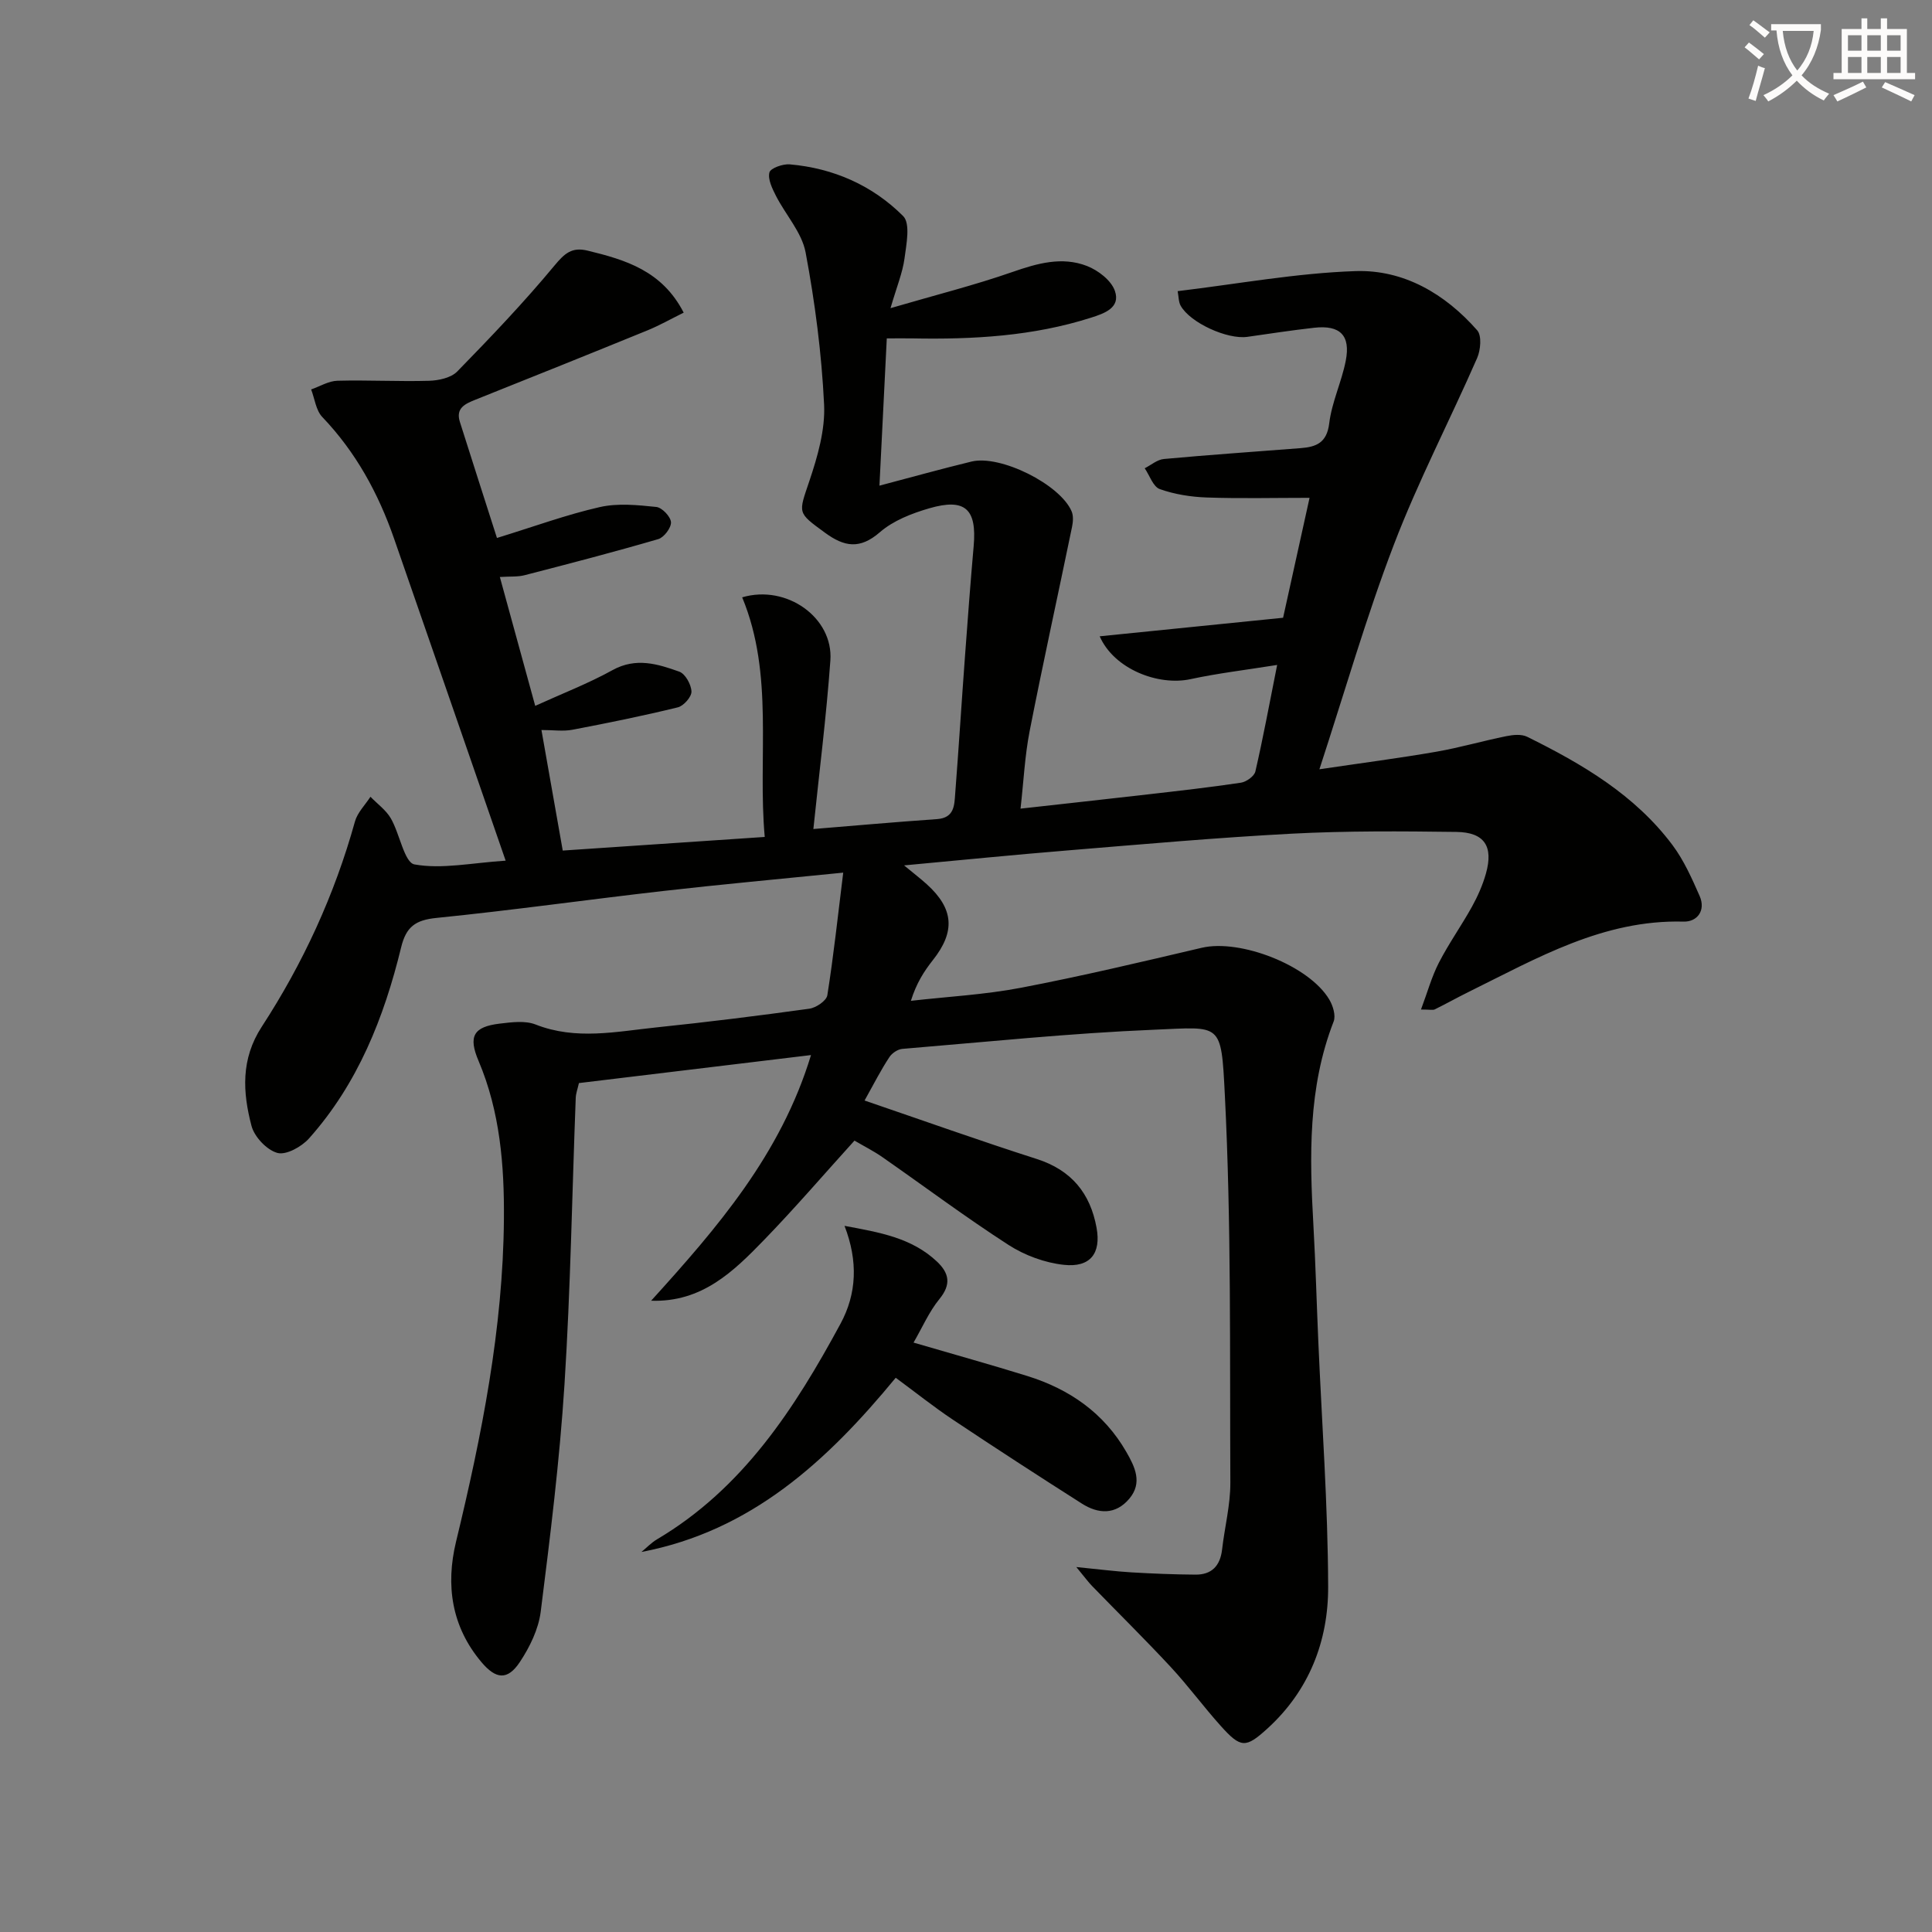 <svg enable-background="new 0 0 400 400" viewBox="0 0 400 400" xmlns="http://www.w3.org/2000/svg"><rect x="0" y="0" width="400" height="400" fill="#808080" stroke="none"/><path d="m362.1 8.8c1.1.8 2.1 1.6 3.1 2.4l-1 1.1c-1.3-1.1-2.3-2-3-2.5zm1.9 4.8c.5.2.9.4 1.4.5-.6 2.3-1.3 4.5-1.9 6.8l-1.5-.5c.8-2.1 1.4-4.3 2-6.8zm-1-9.4c1.3.9 2.4 1.8 3.4 2.5l-1 1.1c-1.4-1.2-2.4-2.1-3.2-2.6zm3.7 2.2v-1.4h10.3v1.2c-.5 3.6-1.8 6.8-4 9.4 1.5 1.6 3.4 2.8 5.7 3.8-.3.4-.7.8-1.1 1.4-2.3-1.1-4.1-2.5-5.6-4.1-1.6 1.6-3.6 3.1-5.9 4.3-.3-.5-.7-.9-1-1.3 2.4-1.1 4.4-2.5 6-4.1-1.9-2.5-3-5.6-3.3-9.3h-1.1zm8.8 0h-6.4c.3 3.3 1.3 6 3 8.2 2-2.3 3.1-5.1 3.4-8.2z" fill="#fcfbfa"/><path d="m385.3 3.8h1.3v2.2h2.8v-2.2h1.3v2.2h4.1v9.1h1.7v1.3h-16.9v-1.3h1.7v-9.1h4.1v-2.2zm.4 13.1.7 1.2c-1.8.9-3.8 1.9-6 2.9-.2-.4-.5-.8-.8-1.3 2.3-1 4.3-1.9 6.1-2.8zm-3.1-6.4h2.8v-3.2h-2.8zm0 4.6h2.8v-3.3h-2.8zm4-4.6h2.8v-3.2h-2.8zm0 4.6h2.8v-3.3h-2.8zm3.7 1.9c2.1.9 4.1 1.8 6.1 2.7l-.7 1.3c-2.2-1.1-4.2-2-6.1-2.9zm3.2-9.7h-2.8v3.2h2.8zm-2.8 7.8h2.8v-3.3h-2.8z" fill="#fcfbfa"/><g fill="#010100"><path d="m179 227.85c12.23 4.18 23.9 8.34 35.69 12.12 7.16 2.3 11.05 7.12 12.34 14.22.97 5.31-1.3 8.27-6.76 7.68-3.94-.42-8.11-1.96-11.45-4.11-8.93-5.76-17.46-12.15-26.19-18.23-1.77-1.23-3.71-2.2-5.72-3.38-6.28 6.93-12.31 13.96-18.75 20.6-6.3 6.5-12.84 12.91-23.35 12.55 13.66-15.07 26.85-30.28 33.1-50.86-16.38 1.98-32.15 3.88-48.05 5.8-.26 1.17-.62 2.11-.66 3.06-.76 19.78-1.07 39.59-2.33 59.34-1 15.72-2.95 31.4-4.92 47.04-.46 3.63-2.27 7.34-4.33 10.44-2.56 3.84-4.96 3.54-7.94.01-6.21-7.36-7.43-15.94-5.27-24.9 5.32-22 9.74-44.14 9.92-66.84.09-11.1-.8-22.25-5.25-32.74-2.17-5.1-1.05-7.07 4.38-7.72 2.45-.29 5.25-.67 7.42.18 8.35 3.29 16.7 1.47 25.04.6 10.57-1.1 21.13-2.41 31.65-3.87 1.39-.19 3.54-1.65 3.72-2.78 1.29-8.14 2.17-16.34 3.29-25.39-13.28 1.34-25.29 2.43-37.27 3.8-15.67 1.79-31.29 4-46.98 5.58-4.33.44-6.25 1.84-7.28 6.09-3.53 14.51-8.97 28.24-19.08 39.57-1.53 1.71-4.73 3.49-6.54 2.99-2.19-.6-4.76-3.32-5.36-5.6-1.82-6.94-2.25-13.8 2.12-20.52 8.56-13.15 15.08-27.31 19.3-42.5.52-1.86 2.11-3.42 3.21-5.12 1.43 1.48 3.22 2.75 4.22 4.48 1.85 3.19 2.79 9.15 4.9 9.53 5.67 1.02 11.75-.31 18.87-.78-7.93-22.9-15.5-44.81-23.11-66.7-3.26-9.37-7.91-17.89-14.85-25.15-1.32-1.38-1.57-3.78-2.31-5.71 1.81-.63 3.61-1.75 5.43-1.8 6.32-.17 12.65.19 18.97.01 2-.06 4.56-.61 5.85-1.93 6.93-7.1 13.8-14.3 20.13-21.93 2.1-2.53 3.6-3.88 6.86-3.09 7.84 1.91 15.42 4.15 19.89 12.84-2.65 1.31-5.03 2.66-7.55 3.69-11.83 4.83-23.69 9.59-35.56 14.33-2.14.86-4.13 1.73-3.23 4.59 2.48 7.86 5.02 15.71 7.68 24.04 7.74-2.38 14.43-4.84 21.32-6.4 3.72-.84 7.8-.42 11.67-.02 1.18.12 2.96 1.99 3.04 3.15.07 1.15-1.44 3.16-2.64 3.51-9.18 2.68-18.45 5.09-27.71 7.48-1.4.36-2.93.22-5.08.36 2.45 8.95 4.8 17.51 7.32 26.68 5.6-2.55 11-4.63 16.01-7.4 4.85-2.68 9.35-1.28 13.82.32 1.24.44 2.47 2.66 2.52 4.11.04 1.1-1.62 2.99-2.83 3.28-7.23 1.77-14.53 3.25-21.84 4.64-1.89.36-3.92.05-6.39.05 1.55 8.75 2.98 16.84 4.41 24.96 14.23-.96 28.1-1.89 41.82-2.82-1.49-16.52 1.99-33.56-4.67-49.61 9.21-2.72 18.9 4.22 18.26 13.07-.84 11.66-2.32 23.27-3.52 34.9 7.75-.63 16.66-1.43 25.59-2.05 3.66-.26 3.59-2.92 3.78-5.36.73-9.45 1.32-18.9 2.02-28.35.56-7.62 1.13-15.24 1.8-22.85.67-7.65-1.76-9.95-9.2-7.79-3.61 1.05-7.45 2.54-10.22 4.95-4.15 3.6-7.37 3.03-11.37.1-5.79-4.23-5.5-3.94-3.24-10.67 1.71-5.08 3.31-10.62 3.06-15.86-.51-10.55-1.88-21.13-3.83-31.51-.78-4.13-4.12-7.75-6.13-11.69-.77-1.52-1.72-3.43-1.36-4.86.23-.89 2.79-1.8 4.22-1.67 9.05.79 17.13 4.36 23.47 10.71 1.53 1.53.67 5.83.28 8.76-.4 2.97-1.6 5.84-2.9 10.3 9.45-2.76 17.45-4.77 25.22-7.48 5.17-1.8 10.28-3.26 15.46-1.25 2.31.9 5.01 2.97 5.77 5.14 1.25 3.53-2.24 4.7-4.93 5.56-12.03 3.84-24.44 4.53-36.96 4.29-1.63-.03-3.27 0-5.33 0-.51 10.24-1.01 20.16-1.52 30.49 6.64-1.75 12.83-3.48 19.06-4.99 5.97-1.45 18.32 4.71 20.72 10.29.4.92.31 2.18.1 3.21-2.91 14.1-6.01 28.16-8.78 42.29-1.01 5.16-1.25 10.47-1.89 16.07 9.02-1.01 17.69-1.95 26.36-2.95 6.43-.74 12.86-1.46 19.26-2.42 1.13-.17 2.77-1.34 3-2.32 1.59-6.9 2.88-13.87 4.51-22.06-6.64 1.06-12.34 1.73-17.93 2.94-6.71 1.45-15.85-2.1-18.81-8.87 12.82-1.3 25.22-2.55 37.97-3.84 1.83-8.3 3.71-16.8 5.48-24.83-7.43 0-14.38.17-21.31-.07-3.27-.12-6.64-.65-9.7-1.74-1.38-.49-2.1-2.82-3.12-4.31 1.32-.67 2.6-1.8 3.98-1.92 9.43-.87 18.89-1.51 28.33-2.25 3.19-.25 5.4-1.09 5.89-5.12.53-4.39 2.56-8.57 3.42-12.95 1.04-5.28-1.17-7.46-6.55-6.85-4.62.52-9.21 1.22-13.81 1.88-4.14.59-11.84-2.9-13.82-6.45-.44-.79-.4-1.86-.62-3.01 12.43-1.49 24.58-3.74 36.8-4.15 10-.34 18.59 4.71 25.22 12.26.97 1.1.71 4.09-.02 5.75-5.66 12.93-12.22 25.51-17.25 38.67-5.68 14.83-10.07 30.16-15.4 46.46 8.91-1.32 16.57-2.31 24.18-3.63 4.89-.85 9.67-2.25 14.54-3.23 1.38-.28 3.11-.45 4.29.13 11.4 5.63 22.33 12.04 30.11 22.45 2.35 3.15 4 6.88 5.6 10.51 1.32 3.01-.5 5.38-3.32 5.31-16.6-.45-30.32 7.56-44.43 14.52-2.38 1.17-4.7 2.48-7.08 3.65-.4.2-.98.03-2.86.03 1.34-3.57 2.21-6.78 3.7-9.68 2.05-3.99 4.67-7.67 6.85-11.6 1.2-2.17 2.23-4.5 2.9-6.88 1.58-5.64-.31-8.54-6.15-8.61-11.32-.15-22.67-.23-33.97.36-15.6.82-31.16 2.21-46.73 3.49-10.89.89-21.77 1.98-33.62 3.08 2.05 1.7 3.44 2.76 4.72 3.92 5.59 5.07 5.91 9.79 1.25 15.68-1.82 2.3-3.42 4.78-4.56 8.44 7.61-.87 15.32-1.27 22.82-2.71 12.53-2.4 24.96-5.35 37.39-8.27 7.98-1.88 22.27 3.67 26.43 10.74.75 1.27 1.36 3.28.89 4.51-5.34 13.72-5 27.95-4.19 42.26.45 7.97.66 15.95 1.01 23.92.73 16.95 1.99 33.89 2.04 50.84.04 11.26-3.94 21.54-12.61 29.41-4.46 4.05-5.48 4.04-9.62-.57-3.56-3.96-6.72-8.28-10.34-12.18-5.32-5.73-10.89-11.21-16.33-16.82-.76-.79-1.41-1.68-3.24-3.9 4.76.47 8.06.9 11.39 1.1 4.42.26 8.85.44 13.27.47 3.38.03 5.13-1.83 5.52-5.2.53-4.62 1.73-9.23 1.71-13.83-.13-26.77.21-53.58-1.14-80.3-.77-15.17-.68-14.06-14.58-13.49-17.42.72-34.8 2.53-52.19 3.97-.96.08-2.16.89-2.69 1.72-1.72 2.6-3.14 5.39-5.13 8.97z"/><path d="m132.8 321.32c1.07-.88 2.04-1.91 3.21-2.61 17.79-10.52 28.52-27.1 38.01-44.65 3.36-6.21 3.66-12.93.83-20.26 7.27 1.35 13.9 2.47 19.12 7.38 2.56 2.41 3.01 4.74.52 7.78-2.13 2.61-3.51 5.83-5.35 9.01 8.4 2.46 16.02 4.57 23.57 6.92 8.72 2.72 15.84 7.65 20.48 15.71 1.79 3.1 3.4 6.4.62 9.69-2.85 3.38-6.43 3.18-9.84 1-8.96-5.7-17.87-11.48-26.7-17.37-3.97-2.65-7.71-5.64-11.82-8.67-14.27 17.33-29.97 31.74-52.65 36.07z"/></g></svg>